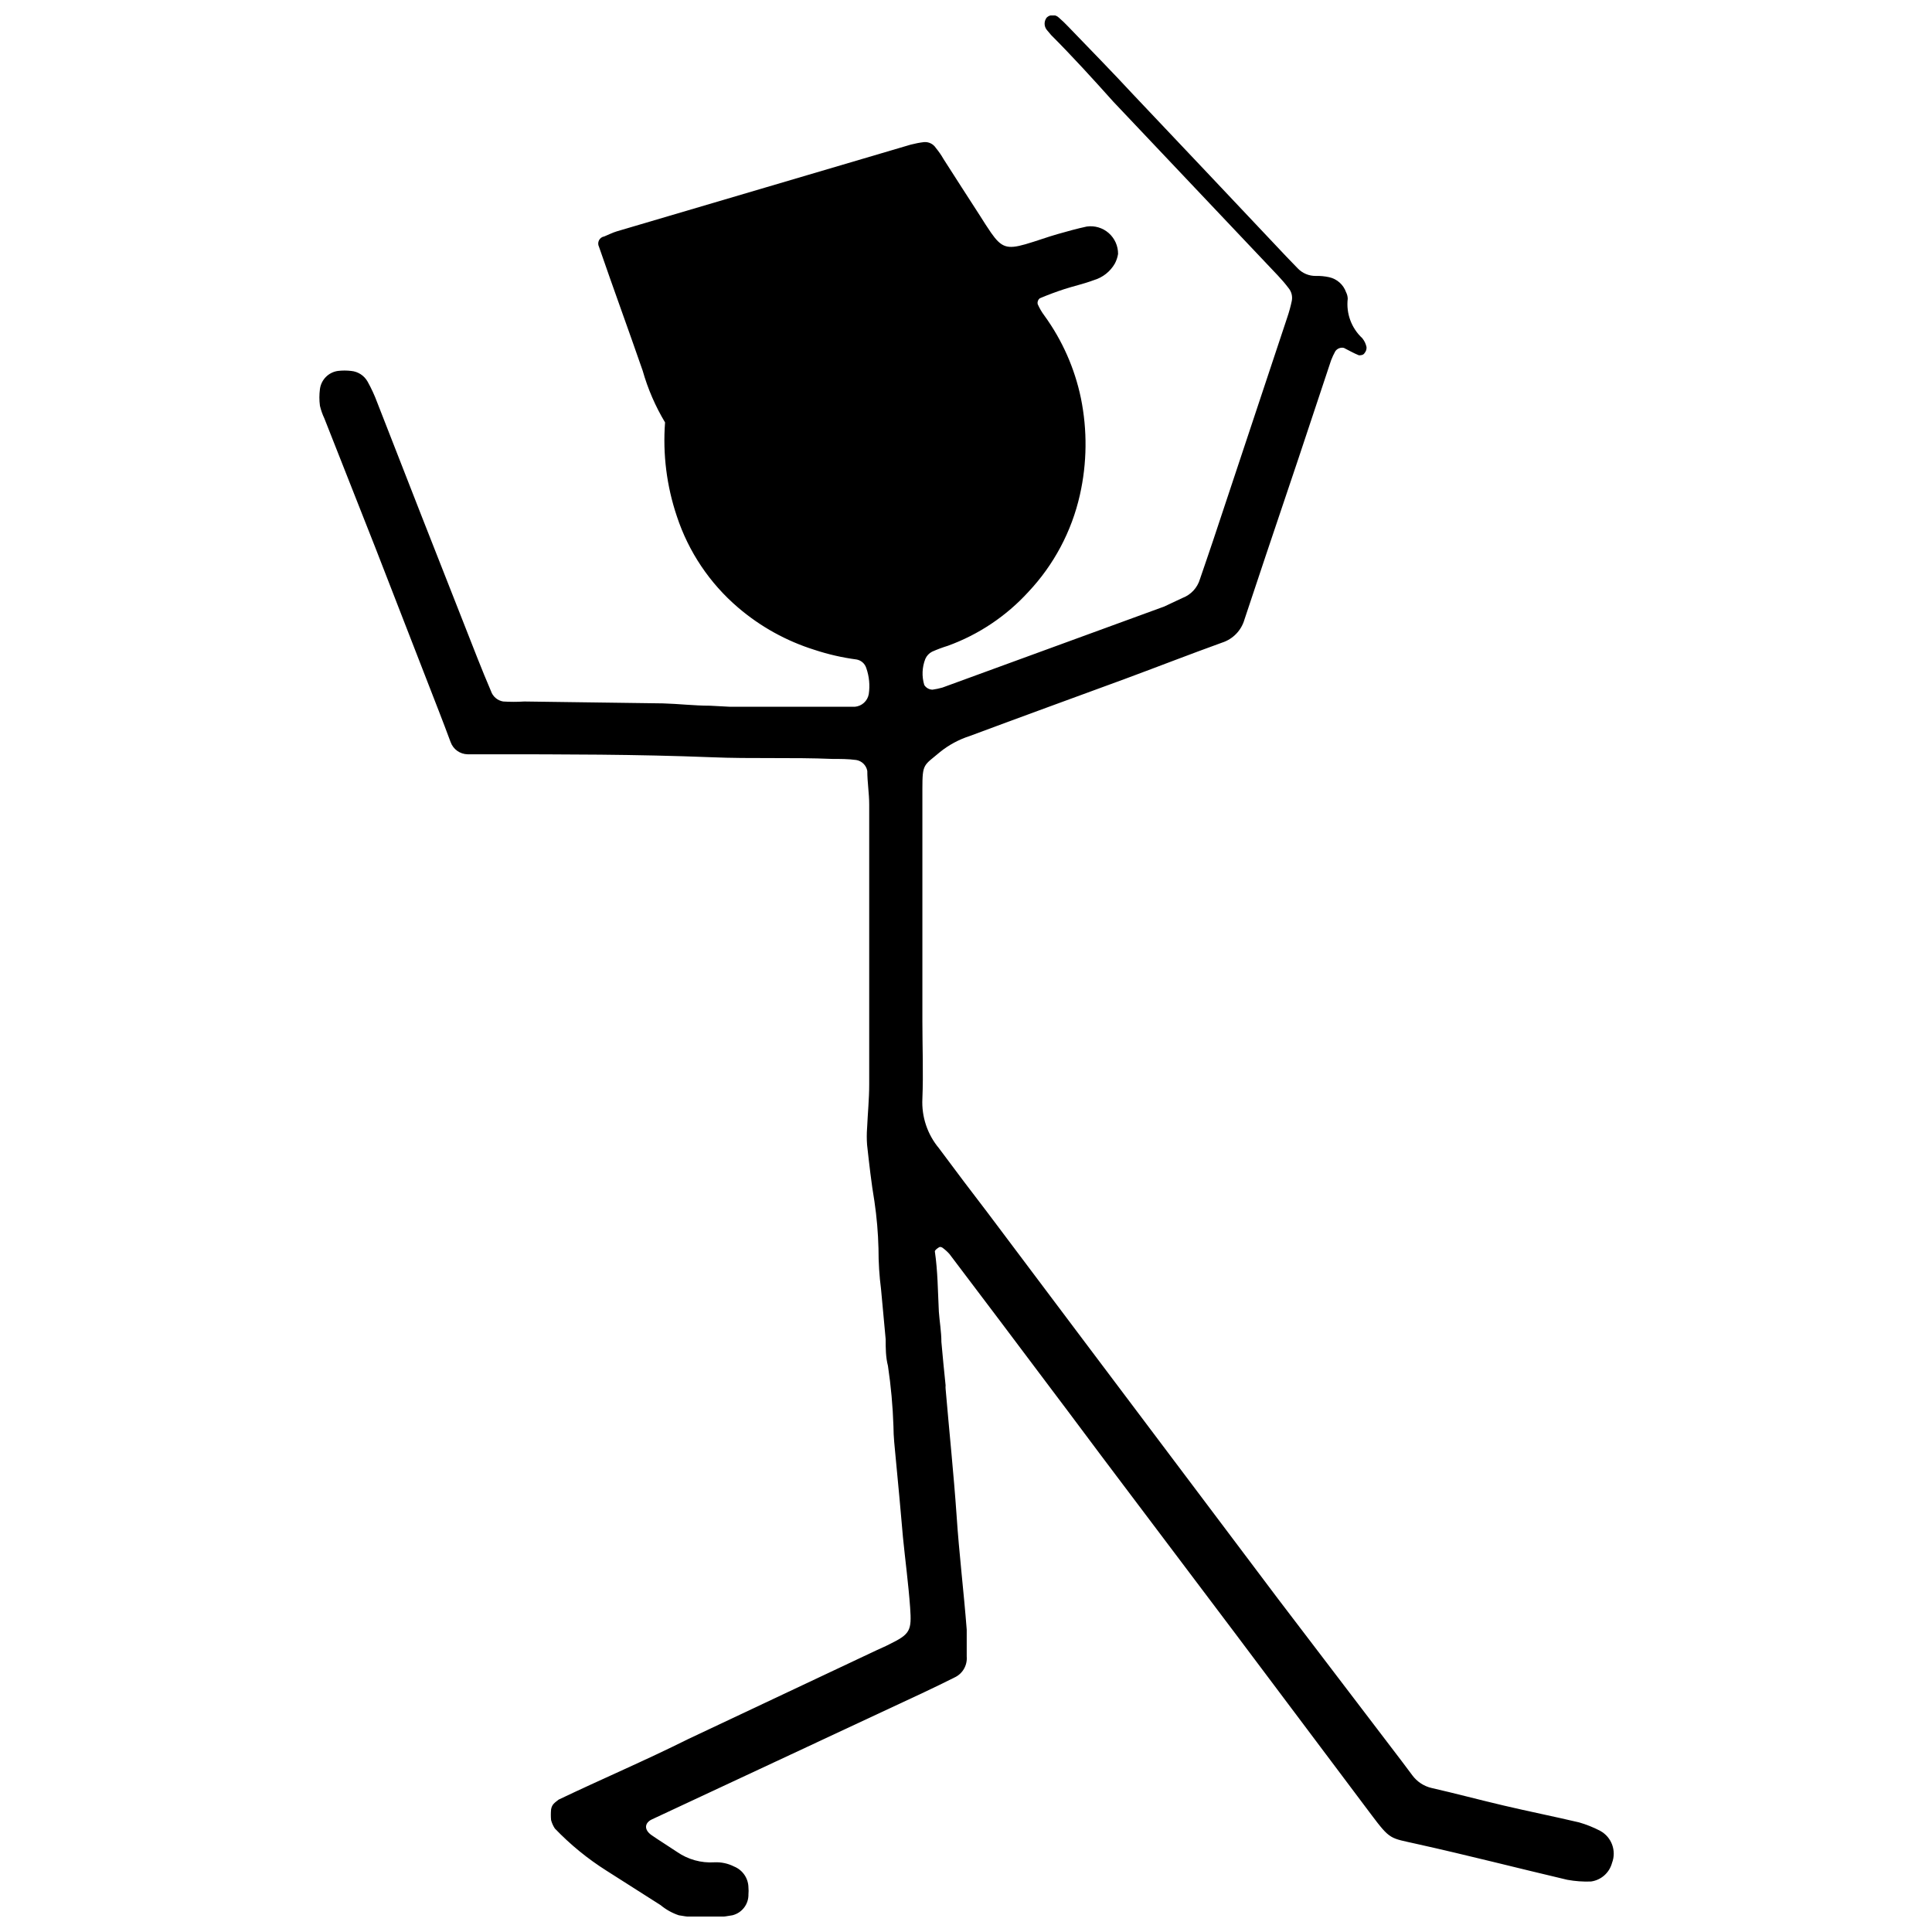 <?xml version="1.0" encoding="UTF-8"?>
<!-- Uploaded to: ICON Repo, www.iconrepo.com, Generator: ICON Repo Mixer Tools -->
<svg width="800px" height="800px" version="1.1" viewBox="144 144 512 512" xmlns="http://www.w3.org/2000/svg">
 <defs>
  <clipPath id="a">
   <path d="m228 148.09h344v503.81h-344z"/>
  </clipPath>
 </defs>
 <g clip-path="url(#a)">
  <path d="m568.07 629.19c-1.785-0.93-3.66-1.68-5.594-2.238-6.656-1.566-13.371-2.91-20.027-4.477-6.656-1.566-12.699-3.188-19.074-4.644v0.004c-2.043-0.48-3.848-1.672-5.094-3.359l-2.684-3.582-32.949-43.238-52.195-69.367-24.672-32.836c-4.309-5.594-8.504-11.188-12.922-17.117l0.004-0.004c-3.082-3.668-4.66-8.363-4.422-13.145 0.281-6.824 0-13.707 0-20.586v-61.535c0-6.824 0.336-6.098 4.699-9.789v-0.004c2.316-1.859 4.953-3.281 7.777-4.195 13.648-5.09 27.355-10.07 41.062-15.105 8.613-3.188 17.23-6.547 25.902-9.68l-0.004 0.004c2.883-0.934 5.106-3.242 5.93-6.156 1.848-5.594 3.75-11.188 5.594-16.781 5.82-17.191 11.602-34.477 17.344-51.855 0.316-0.828 0.688-1.633 1.117-2.406 0.508-0.742 1.418-1.098 2.293-0.895 1.344 0.672 2.574 1.398 3.973 1.957 0.391 0 1.176 0 1.512-0.617 0.371-0.434 0.551-0.996 0.504-1.566-0.184-0.859-0.566-1.664-1.121-2.348-2.883-2.672-4.316-6.559-3.859-10.461-0.016-0.605-0.168-1.199-0.445-1.734-0.707-2.008-2.398-3.512-4.477-3.973-1.156-0.254-2.34-0.363-3.523-0.336-1.816 0.031-3.562-0.699-4.812-2.012l-3.078-3.188c-13.5-14.32-27-28.605-40.5-42.852-5.594-6.043-11.523-12.082-17.285-18.07-0.781-0.824-1.605-1.609-2.461-2.352-0.891-0.859-2.301-0.859-3.191 0-0.746 0.953-0.746 2.293 0 3.246l1.176 1.398c5.594 5.594 11.188 11.746 16.445 17.621l43.578 46.039h0.004c1.031 1.086 2 2.223 2.906 3.414 0.766 0.938 1.07 2.168 0.84 3.356-0.305 1.457-0.699 2.894-1.176 4.309-6.562 19.766-13.129 39.512-19.691 59.242-1.176 3.414-2.293 6.824-3.469 10.18-0.68 2.328-2.422 4.195-4.695 5.035l-4.758 2.238-58.793 21.48c-0.863 0.246-1.742 0.434-2.629 0.559-0.891-0.016-1.711-0.477-2.184-1.23-0.695-2.277-0.594-4.723 0.281-6.934 0.359-0.82 0.992-1.492 1.789-1.902 1.367-0.605 2.769-1.129 4.195-1.566 8.152-2.965 15.465-7.859 21.312-14.266 6.766-7.184 11.48-16.051 13.652-25.68 1.91-8.441 2.004-17.191 0.277-25.676-1.645-7.894-4.941-15.348-9.676-21.871-0.715-0.953-1.316-1.988-1.789-3.078-0.109-0.57 0.105-1.148 0.559-1.512 2.125-0.895 4.363-1.734 6.602-2.461 2.238-0.727 5.203-1.398 7.719-2.348 2.367-0.695 4.375-2.277 5.594-4.422 0.414-0.789 0.695-1.637 0.84-2.516 0.02-2.117-0.883-4.137-2.473-5.535-1.59-1.398-3.711-2.031-5.809-1.738-2.629 0.559-5.203 1.285-7.777 2.016-2.574 0.727-5.594 1.848-8.504 2.684-4.867 1.398-6.379 0.84-9.117-3.078-1.008-1.453-1.957-2.965-2.91-4.477-3.246-4.981-6.434-10.012-9.68-15.047h0.004c-0.586-1.023-1.258-1.996-2.012-2.906-0.676-1.062-1.879-1.664-3.133-1.566-1.188 0.141-2.367 0.367-3.523 0.668l-77.93 22.992c-1.117 0.336-2.184 0.895-3.301 1.344h0.004c-0.602 0.094-1.121 0.473-1.398 1.016-0.277 0.543-0.277 1.184 0 1.727 3.859 11.188 7.777 21.875 11.578 32.836 1.363 4.812 3.359 9.418 5.93 13.707-0.637 8.426 0.43 16.891 3.133 24.895 3.094 9.387 8.707 17.746 16.223 24.168 5.906 5.055 12.777 8.859 20.195 11.188 3.641 1.207 7.387 2.066 11.188 2.57 1.207 0.211 2.199 1.074 2.574 2.238 0.789 2.223 1.02 4.606 0.672 6.938-0.324 1.828-1.844 3.207-3.691 3.356h-6.266-26.797l-5.312-0.281c-4.195 0-8.336-0.504-12.477-0.617l-36.754-0.5c-1.863 0.121-3.731 0.121-5.594 0-1.52-0.254-2.769-1.332-3.246-2.797-2.406-5.594-4.699-11.578-6.992-17.398-7.719-19.578-15.422-39.23-23.105-58.961-0.711-1.93-1.57-3.797-2.57-5.594-0.898-1.613-2.527-2.68-4.363-2.852-1.172-0.141-2.356-0.141-3.527 0-2.484 0.355-4.426 2.32-4.754 4.809-0.195 1.469-0.195 2.953 0 4.422 0.273 1.156 0.664 2.281 1.176 3.356l13.48 34.18c5.594 14.379 11.188 28.809 16.781 43.188 1.117 2.797 2.125 5.594 3.188 8.391h0.004c0.68 1.926 2.488 3.219 4.531 3.246h5.594c19.637 0 39.16 0 58.961 0.781 10.684 0.449 21.426 0 32.109 0.449 2.125 0 4.195 0 6.266 0.281l0.004-0.004c1.504 0.238 2.695 1.406 2.965 2.91 0 2.965 0.504 5.93 0.504 8.895v74.18c0 3.859-0.391 7.719-0.559 11.578h-0.004c-0.109 1.473-0.109 2.949 0 4.422 0.559 5.035 1.117 10.07 1.957 15.047 0.605 4.113 0.961 8.262 1.066 12.418 0 3.731 0.223 7.309 0.672 10.742 0.391 4.418 0.84 8.84 1.23 13.312 0 2.348 0 4.754 0.617 7.106h-0.004c0.793 5.301 1.277 10.641 1.453 16 0 2.684 0.336 5.594 0.559 8l1.008 10.684c0.336 3.523 0.617 7.106 0.949 10.684 0.617 6.211 1.453 12.418 1.902 18.629 0.449 6.211 0 7.047-5.594 9.789-1.062 0.559-2.184 1.008-3.246 1.512l-50.066 23.605c-11.188 5.594-22.879 10.574-34.234 16-1.062 0.84-1.789 1.23-2.016 2.629h0.004c-0.086 0.934-0.086 1.867 0 2.801 0.211 0.793 0.551 1.551 1.004 2.234 4.098 4.273 8.699 8.031 13.707 11.191l14.32 9.117c1.426 1.184 3.059 2.094 4.812 2.684 4.695 0.867 9.512 0.867 14.207 0 2.559-0.629 4.328-2.961 4.254-5.594 0.055-0.574 0.055-1.156 0-1.734-0.023-2.461-1.523-4.668-3.805-5.594-1.609-0.816-3.402-1.203-5.203-1.117-3.516 0.23-7.004-0.738-9.902-2.742-2.238-1.512-4.531-2.91-6.715-4.418-2.184-1.512-1.848-3.301 0-4.195l16.168-7.551 55.941-26.125c2.742-1.285 5.594-2.684 8.055-3.914l0.004-0.004c2.18-0.969 3.504-3.219 3.301-5.594v-7.106c-0.781-10.125-2.016-20.141-2.684-30.266-0.781-11.188-1.957-22.375-2.91-33.566v0.004c-0.031-0.301-0.031-0.598 0-0.895-0.391-3.805-0.781-7.664-1.117-11.523 0-2.684-0.504-5.594-0.672-8-0.281-5.594-0.281-10.684-1.062-16 0-0.336 0.617-0.781 1.062-1.062 0.449-0.281 0.617 0 0.84 0h-0.004c0.715 0.5 1.371 1.082 1.957 1.734 8.988 11.859 17.957 23.758 26.906 35.691 5.93 7.832 11.746 15.719 17.676 23.551l31.215 41.398 35.914 47.828c5.203 6.938 5.035 6.266 12.141 7.887 13.371 2.965 26.629 6.379 39.941 9.512l0.004-0.004c2.051 0.375 4.133 0.523 6.211 0.449 2.688-0.359 4.894-2.305 5.594-4.922 1.234-3.219-0.105-6.856-3.133-8.504z"/>
 </g>
</svg>
